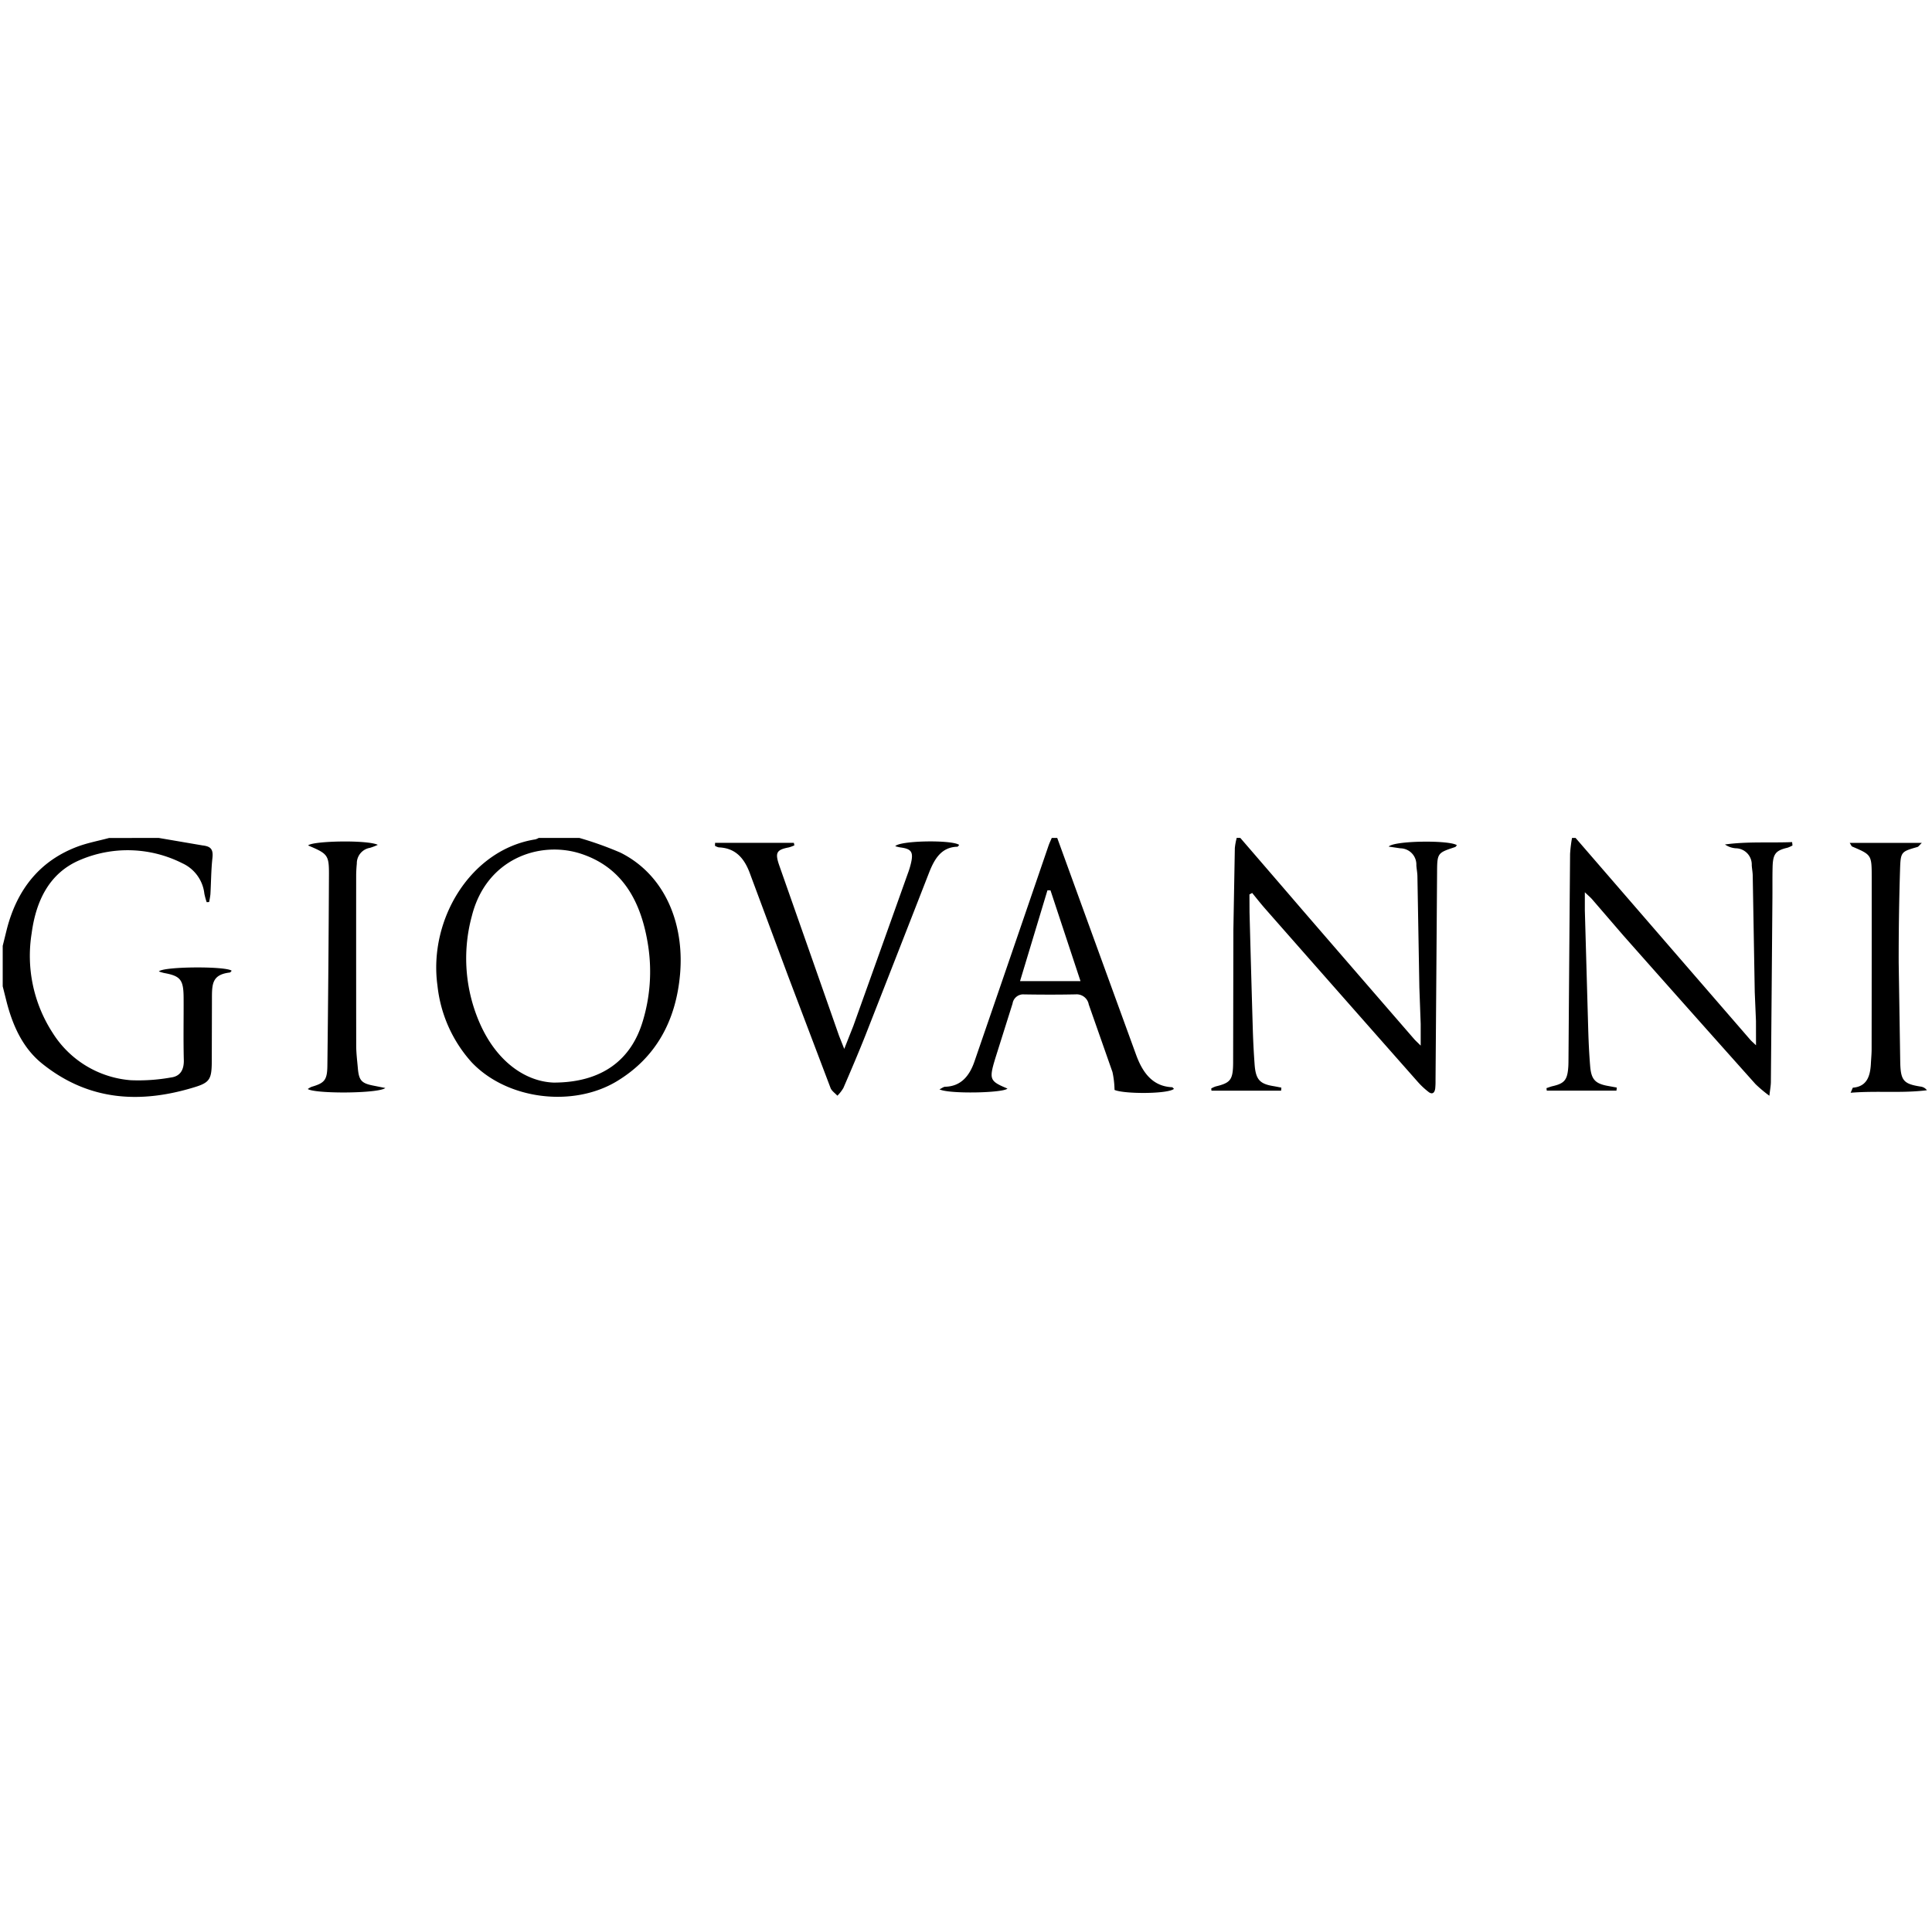 <svg xmlns="http://www.w3.org/2000/svg" width="356.645" height="355" stroke="rgba(112,112,112,0)" xmlns:v="https://vecta.io/nano"><path d="M228.963 154.66q5.712 6.614 11.4 13.228 10.3 11.92 20.63 23.83c.292.342.63.635 1.266 1.272v-3.978l-.247-6.748-.36-20.627c-.023-.652-.157-1.3-.195-1.94a2.99 2.99 0 0 0-2.961-3.122l-2.15-.318c1.04-1.116 11.3-1.214 12.593-.252-.112.122-.2.3-.337.342-3.3 1.092-3.3 1.084-3.32 4.9q-.135 19.132-.285 38.248a12.68 12.68 0 0 1-.06 1.418c-.12.88-.6 1.14-1.266.6a14.35 14.35 0 0 1-1.86-1.728q-14.107-15.964-28.185-31.974c-.855-.97-1.656-1.988-2.48-3-.158.1-.33.187-.5.277l.015 3.284q.292 11.1.622 22.2a152.44 152.44 0 0 0 .314 5.852c.2 2.8.922 3.626 3.464 4.042.494.082.982.188 1.476.277l-.045.562H223.64a3.64 3.64 0 0 1-.045-.4 4.36 4.36 0 0 1 .81-.375c2.743-.66 3.2-1.206 3.23-4.336l.045-24.564.27-15.1a11.21 11.21 0 0 1 .352-1.891zm61.887 0q5.937 6.865 11.873 13.72 10.2 11.787 20.4 23.558c.217.244.48.456 1.035.993l-.007-4.48-.225-5.318-.374-21.5c-.007-.65-.143-1.295-.18-1.938a3 3 0 0 0-2.961-3.127c-.714-.05-1.4-.3-1.987-.7 4.13-.578 8.26-.27 12.4-.44l.068.62a5.17 5.17 0 0 1-.915.416c-2.2.52-2.7 1.123-2.76 3.623-.045 1.84-.015 3.68-.03 5.513q-.135 17.064-.285 34.12c-.007.676-.143 1.35-.277 2.524a24.32 24.32 0 0 1-2.556-2.142q-12.246-13.7-24.437-27.475l-5.7-6.612c-.322-.375-.7-.684-1.372-1.327v3.34l.63 22.2c.067 2.182.172 4.373.352 6.555.195 2.4.907 3.184 3.1 3.616l1.814.333-.06.57h-12.864c-.015-.155-.037-.3-.053-.464.383-.122.757-.277 1.147-.366 2.174-.5 2.72-1.148 2.88-3.575.037-.538.03-1.067.037-1.6q.135-18.835.292-37.68a24.44 24.44 0 0 1 .36-2.956zm-188.616 45.155c8.9-.008 14.3-4.2 16.424-11.34a31.5 31.5 0 0 0 1-13.855c-1.237-8.173-4.715-14.54-12.45-17.054-7.466-2.426-17.406.822-20.1 11.486-1.82 6.67-1.263 13.763 1.574 20.066 3.126 6.92 8.388 10.517 13.553 10.7m4.722-45.155a64.19 64.19 0 0 1 7.578 2.71c8.2 4.1 11.83 13.074 11 22.476-.764 8.6-4.475 15.337-11.58 19.668-8.1 4.95-20.337 3.492-26.9-3.46a25.08 25.08 0 0 1-6.3-14.148c-1.686-12.186 6.14-25.113 18.08-26.985.2-.06.412-.148.6-.26zm-77.65-.003l8.05 1.376c1.432.17 2.046.594 1.86 2.3-.248 2.223-.248 4.486-.375 6.724a13.62 13.62 0 0 1-.24 1.433l-.45.024a13.2 13.2 0 0 1-.427-1.57 7.02 7.02 0 0 0-4.063-5.61 22.37 22.37 0 0 0-18.942-.586c-5.525 2.352-8.058 7.383-8.875 13.5a26.1 26.1 0 0 0 3.883 18.4 18.74 18.74 0 0 0 14.377 8.726 33.98 33.98 0 0 0 7.467-.505c1.6-.2 2.406-1.294 2.36-3.207-.1-3.85-.015-7.7-.038-11.56-.022-3.288-.592-3.972-3.613-4.517a9.06 9.06 0 0 1-.952-.285c.8-.928 12.376-1 13.44-.13-.113.114-.218.3-.345.326-3.246.382-3.3 2.076-3.3 4.8l-.03 11.73c-.03 3.093-.375 3.77-3.088 4.607-9.97 3.085-19.55 2.637-28.207-4.306-3.62-2.9-5.5-7.1-6.656-11.722L.5 182.044v-7.464l.757-3.06c1.934-7.53 6.237-12.707 13.065-15.263 1.882-.7 3.876-1.067 5.817-1.588zm164.613 9.672l-.562-.008-5.06 16.767h11.162l-5.54-16.758m1.244-9.675q7.274 20.027 14.565 40.045c1.192 3.253 3.02 5.8 6.62 5.967.12.008.24.2.368.3-1.094.97-9.2.978-10.974.2a17 17 0 0 0-.382-3.3l-4.378-12.47a2.27 2.27 0 0 0-2.414-1.867c-3.163.066-6.327.057-9.5.008a1.99 1.99 0 0 0-2.151 1.687l-3.186 10.107c-1.184 3.912-1.05 4.206 2.242 5.584-.75.823-10.87 1.035-12.548.14.442-.2.742-.465 1.042-.473 2.88-.073 4.467-1.94 5.4-4.62l4.3-12.5q4.7-13.682 9.378-27.346c.172-.5.4-.97.607-1.46zm-63.17.902h14.55l.1.465c-.33.158-.674.286-1.027.383-2.28.44-2.586.97-1.754 3.36l5.727 16.3q2.653 7.558 5.307 15.132l.952 2.4 1.687-4.264q5.082-14.174 10.14-28.364a15 15 0 0 0 .458-1.524c.532-2.17.15-2.764-1.9-3.033a8.44 8.44 0 0 1-.967-.228c.847-1.06 10.5-1.207 11.8-.237-.12.122-.232.335-.345.335-2.953.073-4.235 2.258-5.24 4.843q-5.847 14.993-11.724 29.962c-1.3 3.27-2.676 6.5-4.07 9.72a6.95 6.95 0 0 1-1.11 1.427c-.435-.48-1.05-.872-1.266-1.443l-7.8-20.57-7-18.8c-1.07-3.04-2.743-4.9-5.83-5.022a2.29 2.29 0 0 1-.7-.294l.022-.522m209.437-.014h13.327c-.494.482-.622.7-.787.75-3 .866-3.125.857-3.23 4.083q-.27 8.635-.255 17.28l.285 18.34c.075 3.446.607 4.034 3.785 4.532a1.69 1.69 0 0 1 1.14.67c-4.6.588-9.212.066-14.084.466.307-.67.367-.93.442-.94 2.54-.212 3.178-2.082 3.3-4.426.045-.9.135-1.78.135-2.662q.022-15.874.015-31.732c0-4.156-.022-4.156-3.62-5.692-.12-.057-.18-.27-.442-.67M56.814 201.004a3.54 3.54 0 0 1 .712-.408c2.37-.7 2.878-1.224 2.908-3.9q.214-17.717.292-35.424c.007-3.486-.292-3.714-3.845-5.224.742-.833 10.884-1.07 12.863-.115-.47.218-.953.403-1.447.555a2.9 2.9 0 0 0-2.429 2.914c-.075.767-.12 1.535-.12 2.3q-.012 15.67.007 31.35c.008 1.355.18 2.718.3 4.073.195 2.27.667 2.807 2.773 3.232l2.3.458c-1.222 1.036-13 1.1-14.325.18"/></svg>